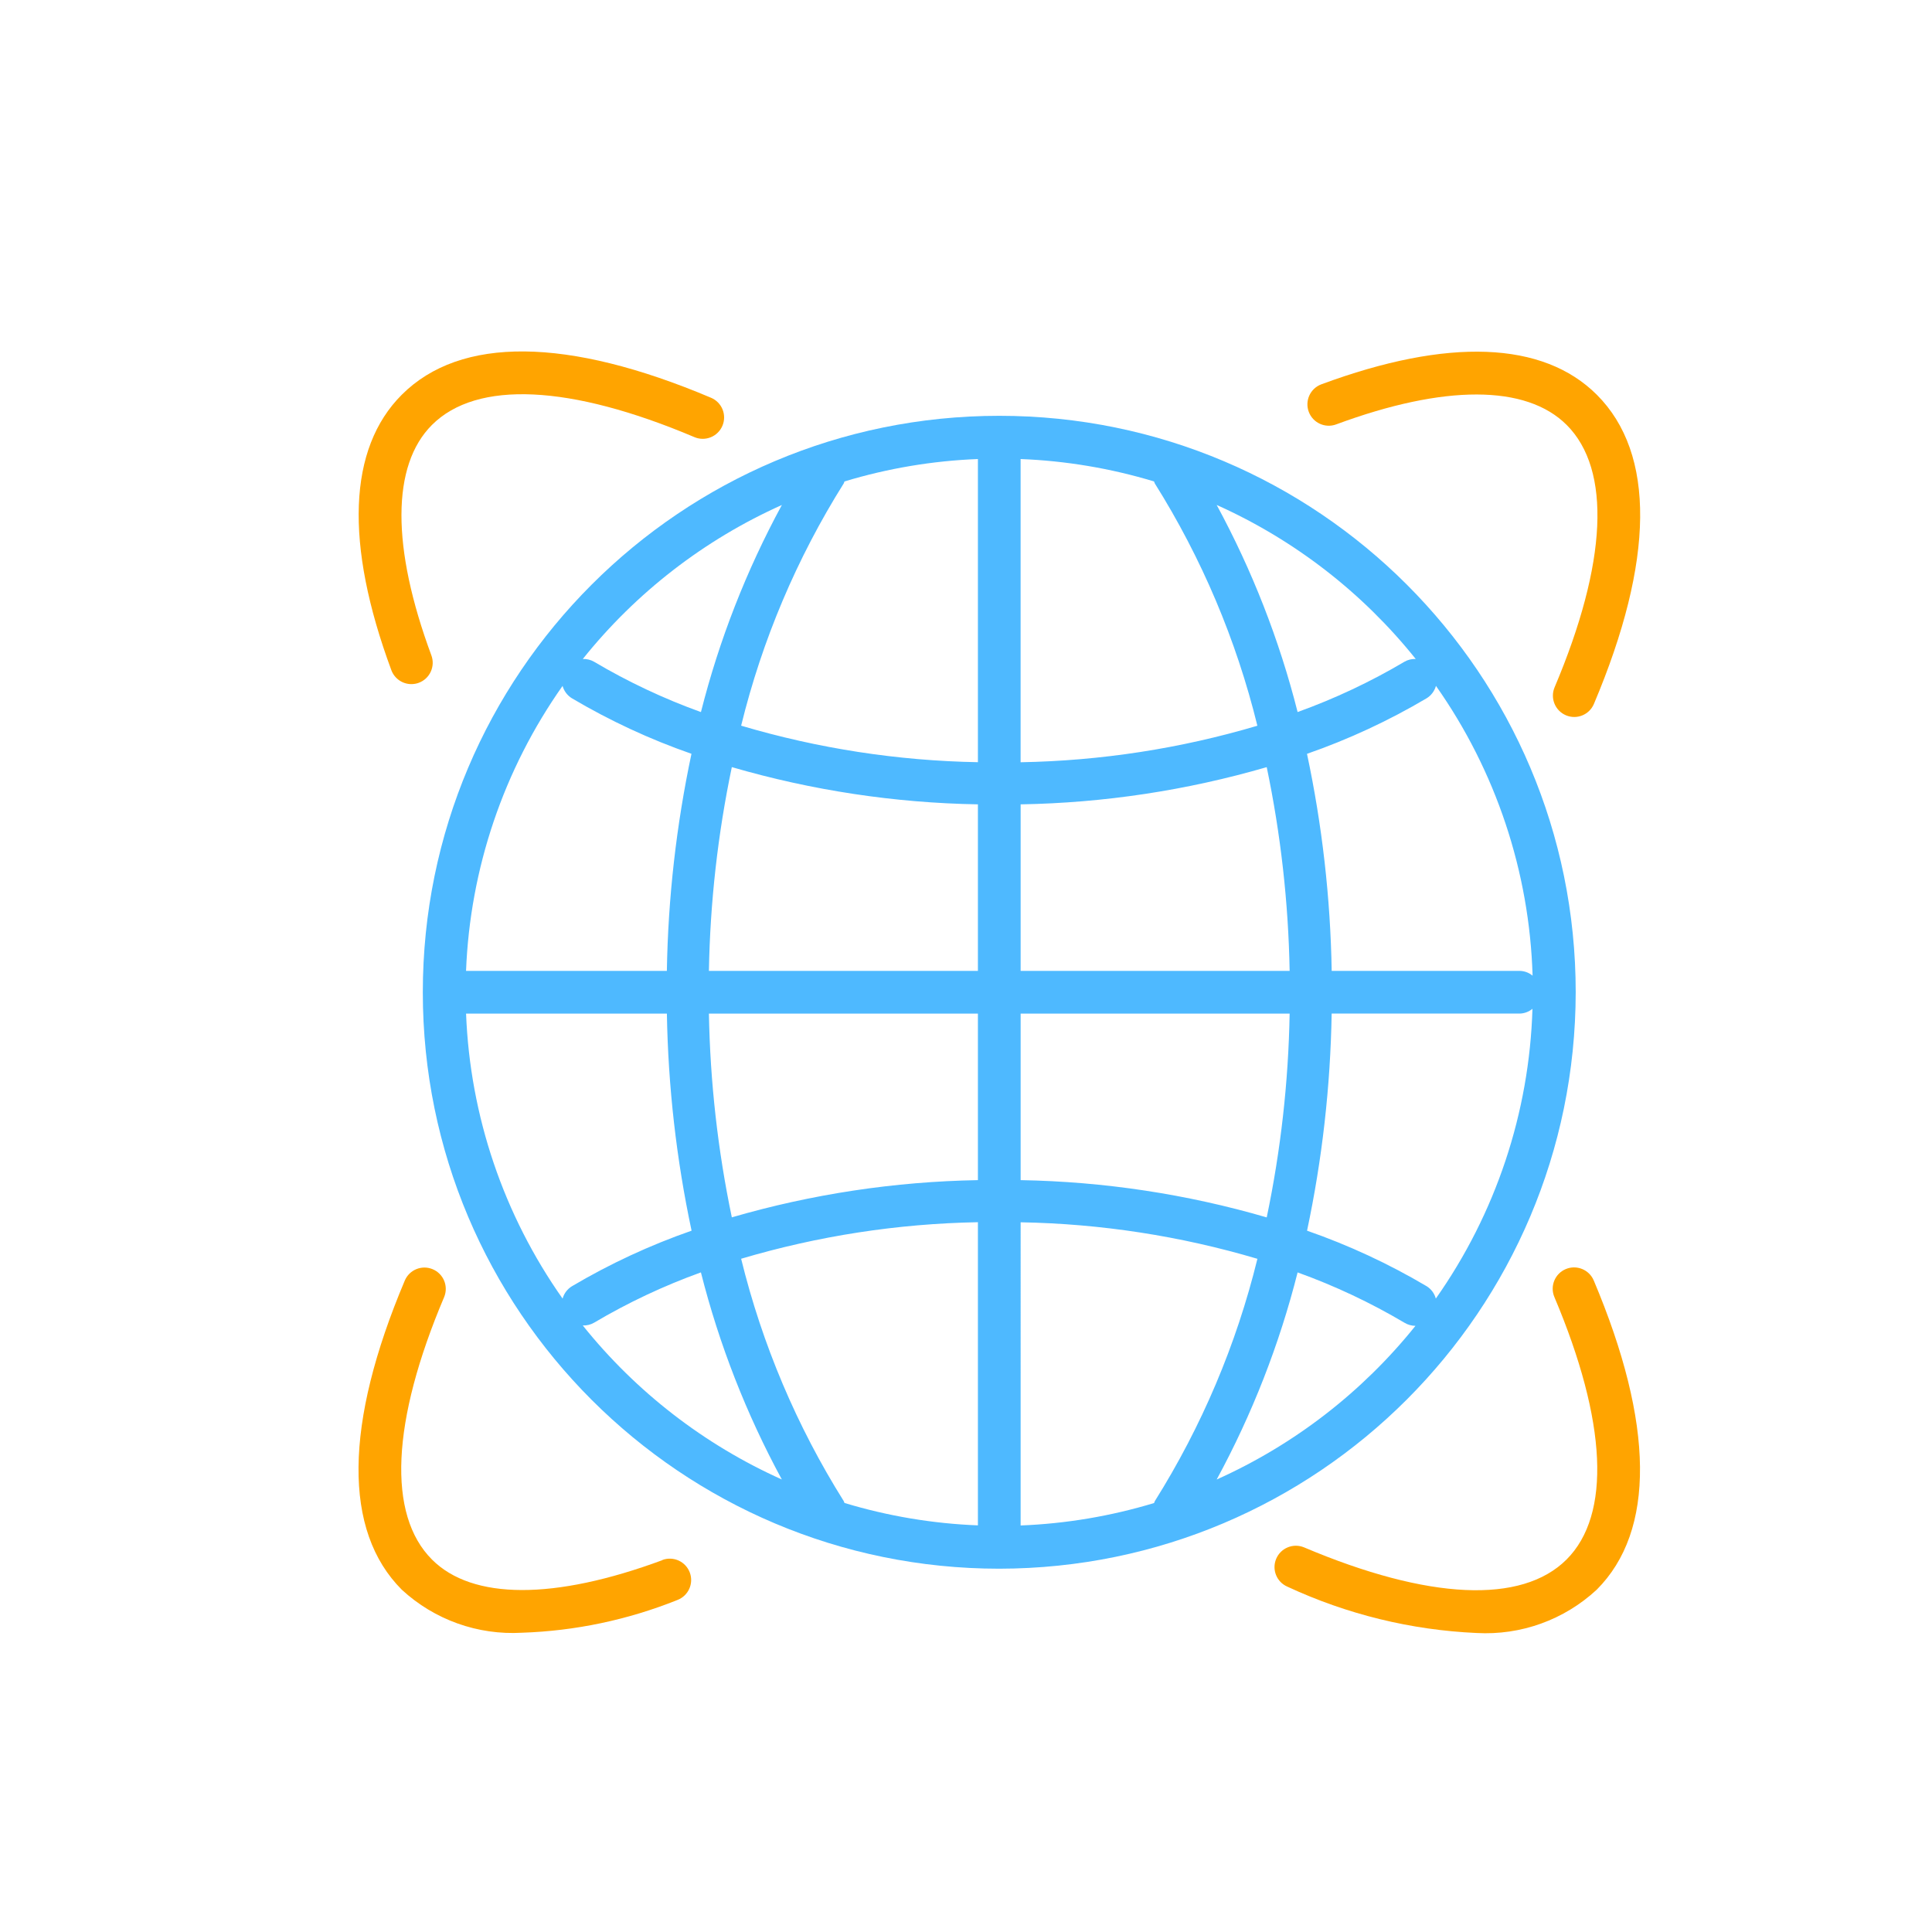 <?xml version="1.0" encoding="utf-8"?>
<!-- Generator: Adobe Illustrator 17.0.0, SVG Export Plug-In . SVG Version: 6.00 Build 0)  -->
<!DOCTYPE svg PUBLIC "-//W3C//DTD SVG 1.1//EN" "http://www.w3.org/Graphics/SVG/1.1/DTD/svg11.dtd">
<svg version="1.1" xmlns="http://www.w3.org/2000/svg" xmlns:xlink="http://www.w3.org/1999/xlink" x="0px" y="0px" width="72px"
	 height="72px" viewBox="0 0 72 72" enable-background="new 0 0 72 72" xml:space="preserve">
<g id="Layer_1">
	<g id="Layer_2_1_" display="none">
		<path display="inline" fill="#4EB9FF" d="M60.603,25.707v26.658c0,1.926-1.459,3.487-3.26,3.487h-6.162v0.055H22.763v-0.055
			h-6.162c-1.8,0-3.26-1.561-3.26-3.487V25.707H60.603z"/>
		<path display="inline" fill="#FFA400" d="M60.603,18.864v6.843H13.342v-6.843c0-1.926,1.459-3.487,3.26-3.487h40.742
			C59.144,15.377,60.603,16.938,60.603,18.864L60.603,18.864z"/>
		<path display="inline" fill="#FFFFFF" d="M32.355,18.283c1.2,0,2.172,1.041,2.172,2.325s-0.972,2.326-2.172,2.326
			s-2.173-1.041-2.173-2.326C30.182,19.323,31.155,18.283,32.355,18.283L32.355,18.283z"/>
		<path display="inline" fill="#FFFFFF" d="M25.293,18.283c1.2,0,2.173,1.041,2.173,2.325s-0.973,2.326-2.173,2.326
			s-2.173-1.041-2.173-2.326C23.119,19.323,24.093,18.283,25.293,18.283z"/>
		<path display="inline" fill="#FFFFFF" d="M18.231,18.283c1.2,0,2.173,1.041,2.173,2.325s-0.973,2.326-2.173,2.326
			s-2.172-1.041-2.172-2.326C16.058,19.323,17.03,18.283,18.231,18.283z"/>
	</g>
	<g id="Layer_3" display="none">
		<g display="inline">
			<g>
				<g>
					<path fill="#4EB9FF" d="M28.066,49.471c1.572,5.624,4.141,10.268,6.959,11.428V49.471H28.066z"/>
				</g>
			</g>
			<g>
				<g>
					<path fill="#4EB9FF" d="M26.33,37.947c0.092,2.924,0.457,5.87,1.042,8.643h7.653v-8.643H26.33z"/>
				</g>
			</g>
			<g>
				<g>
					<path fill="#4EB9FF" d="M37.916,49.471v11.428c2.818-1.16,5.397-5.804,6.969-11.428H37.916z"/>
				</g>
			</g>
			<g>
				<g>
					<path fill="#4EB9FF" d="M23.451,37.947H11.963c0.18,3.066,0.915,5.98,2.125,8.643h10.333
						C23.862,43.826,23.536,40.899,23.451,37.947z"/>
				</g>
			</g>
			<g>
				<g>
					<path fill="#4EB9FF" d="M25.108,49.471h-9.467c3.244,5.17,8.354,9.27,14.39,10.894C27.966,57.775,26.269,53.789,25.108,49.471z
						"/>
				</g>
			</g>
			<g>
				<g>
					<path fill="#4EB9FF" d="M47.842,49.471c-1.161,4.318-2.858,8.304-4.923,10.894c6.035-1.624,11.146-5.724,14.39-10.894H47.842z"
						/>
				</g>
			</g>
			<g>
				<g>
					<path fill="#4EB9FF" d="M49.499,37.947c-0.085,2.952-0.411,5.879-0.97,8.643h10.333c1.21-2.663,1.945-5.577,2.125-8.643H49.499
						z"/>
				</g>
			</g>
			<g>
				<g>
					<path fill="#4EB9FF" d="M37.916,37.947v8.643h7.662c0.585-2.774,0.95-5.719,1.042-8.643H37.916z"/>
				</g>
			</g>
			<g>
				<g>
					<path fill="#FFA400" d="M36.475,11.729c-3.178,0-5.858,2.872-5.858,6.05s2.68,5.762,5.858,5.762s5.858-2.584,5.858-5.762
						S39.653,11.729,36.475,11.729z"/>
				</g>
			</g>
			<g>
				<g>
					<path fill="#FFA400" d="M53.857,17.779c-2.383,0-4.322,1.939-4.322,4.322s1.939,4.322,4.322,4.322s4.322-1.939,4.322-4.322
						S56.24,17.779,53.857,17.779z"/>
				</g>
			</g>
			<g>
				<g>
					<path fill="#FFA400" d="M19.093,17.779c-2.383,0-4.322,1.939-4.322,4.322s1.939,4.322,4.322,4.322s4.322-1.939,4.322-4.322
						S21.476,17.779,19.093,17.779z"/>
				</g>
			</g>
			<g>
				<g>
					<path fill="#4EB9FF" d="M58.094,27.896c-1.192,0.874-2.648,1.407-4.236,1.407c-1.591,0-3.05-0.535-4.243-1.413
						c-0.693,0.517-1.325,1.109-1.796,1.837c0.173,0.794,0.277,1.612,0.277,2.457v2.881h11.947c0.562,0,1.018-0.456,1.018-1.018
						C61.06,31.607,59.914,29.319,58.094,27.896z"/>
				</g>
			</g>
			<g>
				<g>
					<path fill="#4EB9FF" d="M41.318,24.989c-1.364,0.901-3.089,1.433-4.843,1.433c-1.752,0-3.474-0.531-4.838-1.43
						c-2.393,1.638-3.902,4.496-3.902,7.538v1.095c0,0.807,0.634,1.441,1.441,1.441h14.597c0.807,0,1.441-0.634,1.441-1.441v-1.441
						C45.214,29.095,43.657,26.53,41.318,24.989z"/>
				</g>
			</g>
			<g>
				<g>
					<path fill="#4EB9FF" d="M23.336,27.891c-1.193,0.877-2.652,1.413-4.243,1.413c-1.588,0-3.044-0.533-4.236-1.407
						c-1.82,1.423-2.966,3.711-2.966,6.151v1.018h12.965v-2.881c0-0.845,0.104-1.664,0.277-2.457
						C24.661,29,24.029,28.408,23.336,27.891z"/>
				</g>
			</g>
		</g>
	</g>
	<g id="Layer_4" display="none">
		
			<ellipse display="inline" opacity="0.3" fill="#FFFFFF" enable-background="new    " cx="36.475" cy="15.186" rx="4.192" ry="3.036"/>
		
			<ellipse display="inline" opacity="0.3" fill="#FFFFFF" enable-background="new    " cx="19.093" cy="20.241" rx="3.087" ry="2.235"/>
		
			<ellipse display="inline" opacity="0.3" fill="#FFFFFF" enable-background="new    " cx="53.857" cy="20.457" rx="3.087" ry="2.235"/>
	</g>
	<g id="Layer_5">
		<g>
			<path fill="#4EB9FF" d="M58.722,36.978c0-11.864-9.618-21.482-21.482-21.482c-11.865,0-21.483,9.618-21.483,21.482
				c0,11.865,9.618,21.483,21.483,21.483C49.099,58.447,58.709,48.837,58.722,36.978z M53.166,47.933
				c-1.413-0.836-2.905-1.529-4.456-2.069c0.565-2.661,0.871-5.371,0.917-8.091h7.006c0.175-0.004,0.343-0.067,0.477-0.178
				c-0.116,3.875-1.368,7.63-3.601,10.799C53.458,48.203,53.335,48.038,53.166,47.933z M43.008,56.014
				c-1.615,0.489-3.286,0.77-4.972,0.836V45.551c2.989,0.053,5.957,0.511,8.824,1.361c-0.784,3.196-2.075,6.245-3.824,9.032
				C43.025,55.967,43.016,55.99,43.008,56.014z M31.444,55.942c-1.749-2.787-3.04-5.836-3.824-9.032
				c2.866-0.85,5.835-1.308,8.824-1.362v11.298c-1.686-0.066-3.357-0.346-4.972-0.835C31.464,55.987,31.455,55.964,31.444,55.942z
				 M20.966,48.395c-2.199-3.119-3.449-6.808-3.597-10.621h7.484c0.046,2.72,0.354,5.429,0.92,8.09
				c-1.55,0.54-3.043,1.233-4.456,2.069C21.145,48.036,21.02,48.202,20.966,48.395z M21.313,26.023
				c1.413,0.836,2.905,1.529,4.456,2.069c-0.565,2.662-0.872,5.371-0.917,8.091h-7.484c0.149-3.813,1.398-7.502,3.597-10.621
				C21.019,25.754,21.143,25.918,21.313,26.023z M31.472,17.942c1.615-0.489,3.286-0.77,4.972-0.835v11.298
				c-2.989-0.053-5.957-0.511-8.824-1.361c0.784-3.195,2.075-6.243,3.824-9.029C31.455,17.991,31.464,17.967,31.472,17.942z
				 M43.035,18.014c1.749,2.787,3.04,5.837,3.824,9.032c-2.866,0.85-5.835,1.308-8.824,1.361v-11.3
				c1.686,0.066,3.357,0.346,4.972,0.835C43.016,17.967,43.025,17.991,43.035,18.014z M53.514,25.561
				c2.233,3.169,3.485,6.924,3.601,10.799c-0.134-0.111-0.303-0.174-0.477-0.178h-7.01c-0.046-2.72-0.354-5.429-0.92-8.089
				c1.55-0.54,3.043-1.233,4.456-2.069C53.335,25.92,53.46,25.755,53.514,25.561z M48.061,36.182H38.036v-6.206
				c3.105-0.053,6.189-0.52,9.171-1.387C47.729,31.088,48.015,33.63,48.061,36.182z M36.444,29.976v6.206H26.419
				c0.045-2.552,0.331-5.095,0.854-7.594C30.255,29.456,33.339,29.923,36.444,29.976z M26.419,37.774h10.025v6.206
				c-3.105,0.054-6.189,0.52-9.171,1.387C26.751,42.868,26.465,40.326,26.419,37.774z M38.036,43.98v-6.206h10.025
				c-0.045,2.553-0.331,5.096-0.854,7.595C44.225,44.5,41.141,44.034,38.036,43.98z M52.761,24.558
				c-0.146-0.007-0.291,0.028-0.418,0.101c-1.266,0.75-2.601,1.378-3.985,1.877c-0.68-2.688-1.694-5.281-3.016-7.718
				c2.893,1.298,5.437,3.266,7.419,5.742V24.558z M29.138,18.819c-1.323,2.437-2.336,5.03-3.016,7.718
				c-1.385-0.499-2.719-1.127-3.985-1.877c-0.127-0.073-0.272-0.108-0.418-0.101C23.701,22.084,26.244,20.116,29.138,18.819z
				 M21.718,49.396c0.146,0.007,0.291-0.028,0.418-0.101c1.266-0.75,2.601-1.378,3.985-1.877c0.68,2.688,1.694,5.281,3.016,7.718
				C26.244,53.838,23.701,51.871,21.718,49.396z M45.342,55.137c1.323-2.437,2.336-5.03,3.016-7.718
				c1.385,0.499,2.719,1.127,3.985,1.877c0.123,0.074,0.264,0.114,0.407,0.114C50.77,51.879,48.23,53.842,45.342,55.137z"/>
			<path fill="#FFA400" d="M24.686,58.142c-4.03,1.492-7.081,1.486-8.587-0.022c-1.671-1.671-1.512-5.144,0.453-9.782
				c0.168-0.406-0.024-0.871-0.43-1.039c-0.402-0.167-0.863,0.02-1.035,0.42c-2.263,5.351-2.302,9.337-0.112,11.526
				c1.214,1.12,2.831,1.698,4.48,1.602c1.984-0.066,3.942-0.479,5.785-1.218c0.412-0.154,0.621-0.613,0.467-1.025
				s-0.612-0.621-1.024-0.467L24.686,58.142z"/>
			<path fill="#FFA400" d="M49.241,14.323c-0.412,0.154-0.621,0.612-0.467,1.025c0.154,0.412,0.612,0.621,1.024,0.467
				c4.03-1.492,7.081-1.485,8.588,0.022c1.671,1.671,1.511,5.144-0.453,9.782c-0.168,0.406,0.024,0.871,0.43,1.04
				c0.402,0.167,0.863-0.02,1.035-0.42c2.263-5.352,2.302-9.337,0.112-11.527C57.507,12.711,53.956,12.577,49.241,14.323z"/>
			<path fill="#FFA400" d="M25.88,16.291c0.405,0.171,0.872-0.019,1.043-0.425c0.171-0.405-0.019-0.872-0.425-1.043
				c-5.35-2.263-9.335-2.301-11.525-0.112c-2.001,2-2.135,5.549-0.388,10.265c0.116,0.312,0.413,0.519,0.746,0.519
				c0.094,0,0.188-0.016,0.276-0.049c0.412-0.153,0.622-0.61,0.469-1.023c-1.494-4.031-1.486-7.081,0.022-8.587
				C17.769,14.167,21.242,14.328,25.88,16.291z"/>
			<path fill="#FFA400" d="M58.351,47.295c-0.405,0.171-0.595,0.637-0.424,1.042c1.962,4.638,2.123,8.116,0.453,9.782
				c-1.67,1.666-5.142,1.512-9.782-0.453c-0.406-0.168-0.871,0.024-1.04,0.43c-0.167,0.402,0.02,0.863,0.42,1.035
				c2.214,1.03,4.608,1.617,7.047,1.726c1.651,0.093,3.268-0.489,4.48-1.614c2.19-2.19,2.148-6.175-0.112-11.527
				C59.221,47.314,58.755,47.125,58.351,47.295z"/>
		</g>
	</g>
</g>
<g id="Layer_2_2_" display="none">
	<g id="Layer_2" display="inline">
		<g>
			<g>
				<path fill="#4EB9FF" d="M48.283,24.018c-3.214-2.795-7.33-4.334-11.589-4.334c-1.582,0-3.158,0.212-4.684,0.631
					c-0.411,0.113-0.816,0.246-1.217,0.389c-2.566,0.906-4.887,2.394-6.781,4.348c-0.222,0.228-0.436,0.463-0.642,0.704
					c-6.402,7.359-5.627,18.515,1.733,24.917c4.464,3.884,10.577,5.274,16.282,3.702c0.411-0.113,0.816-0.246,1.217-0.389
					c2.565-0.907,4.884-2.394,6.778-4.347c0.222-0.228,0.436-0.463,0.642-0.704C56.419,41.574,55.642,30.419,48.283,24.018z
					 M25.319,26.016L25.319,26.016c0.357-0.357,0.723-0.699,1.11-1.019c0.387-0.322,0.79-0.619,1.204-0.902
					c0.035-0.024,0.068-0.048,0.103-0.072c0.395-0.265,0.803-0.51,1.218-0.739c0.057-0.031,0.112-0.064,0.169-0.094
					c0.408-0.217,0.826-0.415,1.25-0.598c0.069-0.029,0.137-0.059,0.206-0.087c0.408-0.169,0.826-0.322,1.246-0.451
					c-1.4,1.557-2.47,3.382-3.145,5.364c-1.181-0.337-2.328-0.784-3.425-1.337C25.276,26.058,25.299,26.038,25.319,26.016z
					 M24.177,27.311c1.275,0.681,2.618,1.228,4.007,1.628c-0.691,2.477-1.062,5.032-1.102,7.604h-6.407
					C20.839,33.173,22.065,29.941,24.177,27.311z M24.177,47.38c-2.112-2.631-3.339-5.862-3.504-9.231h6.407
					c0.041,2.572,0.411,5.127,1.102,7.604C26.794,46.152,25.452,46.698,24.177,47.38z M30.579,52.188l-0.208-0.089
					c-0.424-0.181-0.84-0.38-1.248-0.597c-0.057-0.031-0.114-0.064-0.171-0.095c-0.415-0.229-0.823-0.473-1.217-0.738l-0.105-0.074
					c-0.411-0.281-0.812-0.579-1.198-0.9c-0.386-0.322-0.753-0.663-1.109-1.02l-0.066-0.064c1.098-0.552,2.244-1,3.425-1.338
					c0.675,1.982,1.745,3.808,3.145,5.365C31.404,52.505,30.988,52.356,30.579,52.188z M35.89,53.32
					c-2.263-0.473-4.275-2.93-5.599-6.447c1.84-0.405,3.716-0.63,5.599-0.673V53.32z M35.89,44.594
					c-2.057,0.042-4.106,0.292-6.112,0.745c-0.672-2.34-1.039-4.757-1.092-7.192h7.204V44.594L35.89,44.594z M35.89,36.542h-7.204
					c0.053-2.434,0.42-4.851,1.092-7.192c2.007,0.453,4.055,0.702,6.112,0.745V36.542z M35.89,28.491
					c-1.883-0.041-3.759-0.265-5.599-0.669c1.325-3.518,3.337-5.974,5.599-6.447V28.491z M49.209,27.311
					c2.112,2.631,3.339,5.862,3.504,9.231h-6.407c-0.041-2.572-0.411-5.127-1.102-7.604C46.591,28.537,47.934,27.992,49.209,27.311z
					 M42.807,22.502l0.208,0.089c0.424,0.181,0.84,0.38,1.248,0.597c0.057,0.031,0.114,0.064,0.171,0.095
					c0.415,0.229,0.823,0.473,1.217,0.738l0.105,0.074c0.411,0.281,0.812,0.579,1.198,0.9c0.386,0.322,0.753,0.663,1.109,1.02
					l0.066,0.064c-1.097,0.552-2.244,1-3.425,1.338c-0.675-1.982-1.745-3.808-3.145-5.365
					C41.982,22.186,42.398,22.335,42.807,22.502z M37.496,21.373c2.263,0.473,4.275,2.93,5.599,6.447
					c-1.84,0.404-3.716,0.628-5.599,0.669V21.373z M37.496,30.096c2.057-0.042,4.106-0.292,6.112-0.745
					c0.672,2.34,1.039,4.757,1.092,7.192h-7.204L37.496,30.096L37.496,30.096z M37.496,38.148H44.7
					c-0.053,2.434-0.42,4.851-1.092,7.192c-2.007-0.453-4.055-0.702-6.112-0.745C37.496,44.594,37.496,38.148,37.496,38.148z
					 M37.496,53.32v-7.12c1.883,0.041,3.759,0.265,5.599,0.669C41.77,50.386,39.759,52.843,37.496,53.32z M48.066,48.674
					L48.066,48.674c-0.357,0.357-0.723,0.699-1.11,1.019c-0.387,0.322-0.79,0.619-1.204,0.902c-0.035,0.024-0.068,0.048-0.103,0.072
					c-0.395,0.265-0.803,0.51-1.218,0.739c-0.057,0.031-0.112,0.064-0.169,0.094c-0.408,0.217-0.826,0.415-1.25,0.598
					c-0.069,0.029-0.137,0.059-0.206,0.087c-0.408,0.169-0.826,0.322-1.246,0.451c1.4-1.557,2.47-3.382,3.145-5.364
					c1.181,0.337,2.328,0.784,3.425,1.337C48.111,48.632,48.088,48.652,48.066,48.674z M49.209,47.38
					c-1.275-0.681-2.618-1.228-4.007-1.628c0.691-2.477,1.062-5.032,1.102-7.604h6.407C52.547,41.518,51.321,44.749,49.209,47.38z"
					/>
			</g>
		</g>
		<g>
			<g>
				<path fill="#FFA400" d="M55.597,22.422c-0.279-0.344-0.784-0.397-1.129-0.118c-0.338,0.274-0.396,0.768-0.13,1.113
					c3.147,3.958,4.852,8.871,4.833,13.928c0,12.414-10.062,22.478-22.477,22.479c-5.045,0-9.943-1.697-13.906-4.818h2.667
					c0.443,0,0.803-0.36,0.803-0.803c0-0.443-0.36-0.803-0.803-0.803h-4.817h-0.009c-0.069,0.005-0.138,0.019-0.204,0.041
					c-0.035,0.005-0.069,0.012-0.103,0.023c-0.02,0.008-0.035,0.027-0.055,0.036c-0.074,0.037-0.143,0.085-0.203,0.143l-0.007,0.005
					c-0.019,0.026-0.035,0.053-0.049,0.08c-0.045,0.054-0.083,0.113-0.112,0.177c-0.019,0.059-0.031,0.119-0.036,0.179
					c-0.01,0.038-0.019,0.077-0.024,0.118v4.817c0,0.443,0.36,0.803,0.803,0.803c0.443,0,0.803-0.36,0.803-0.803v-3.045
					c10.286,8.428,25.456,6.921,33.883-3.364c3.527-4.305,5.454-9.699,5.453-15.266C60.796,31.926,58.97,26.662,55.597,22.422z"/>
			</g>
		</g>
		<g>
			<g>
				<path fill="#FFA400" d="M52.749,14.867c-0.443,0-0.803,0.36-0.803,0.803v3.045c-10.286-8.428-25.456-6.921-33.883,3.364
					c-3.527,4.305-5.454,9.699-5.453,15.266c-0.021,5.439,1.82,10.723,5.218,14.971c0.274,0.348,0.778,0.409,1.128,0.135
					s0.409-0.778,0.135-1.128c-0.002-0.002-0.003-0.004-0.005-0.006c-3.171-3.965-4.889-8.895-4.869-13.972
					c0-12.414,10.062-22.478,22.477-22.479c5.045,0,9.943,1.697,13.906,4.818h-2.667c-0.443,0-0.803,0.36-0.803,0.803
					c0,0.443,0.36,0.803,0.803,0.803h4.817h0.008c0.082-0.003,0.164-0.02,0.241-0.049c0.023-0.004,0.044-0.008,0.067-0.014
					c0.027-0.015,0.052-0.033,0.076-0.052c0.067-0.034,0.128-0.077,0.182-0.129l0.007-0.005c0.019-0.026,0.035-0.053,0.051-0.08
					c0.092-0.097,0.144-0.224,0.147-0.358c0.01-0.038,0.019-0.077,0.024-0.118v-4.817C53.551,15.227,53.192,14.867,52.749,14.867z"
					/>
			</g>
		</g>
	</g>
</g>
<g id="Layer_3_1_" display="none">
	<g id="Layer_3_2_" display="inline">
		<g>
			<g>
				<g>
					<path fill="#4EB9FF" d="M28.029,50.533c1.619,5.794,4.266,10.578,7.169,11.773V50.533H28.029z"/>
				</g>
			</g>
			<g>
				<g>
					<path fill="#4EB9FF" d="M26.241,38.661c0.095,3.012,0.471,6.047,1.073,8.904h7.884v-8.904H26.241z"/>
				</g>
			</g>
			<g>
				<g>
					<path fill="#4EB9FF" d="M38.177,50.533v11.773c2.903-1.195,5.56-5.979,7.179-11.773H38.177z"/>
				</g>
			</g>
			<g>
				<g>
					<path fill="#4EB9FF" d="M23.275,38.661H11.44c0.185,3.159,0.943,6.161,2.189,8.904h10.645
						C23.698,44.717,23.363,41.702,23.275,38.661z"/>
				</g>
			</g>
			<g>
				<g>
					<path fill="#4EB9FF" d="M24.982,50.533h-9.753c3.342,5.326,8.606,9.55,14.824,11.223
						C27.926,59.087,26.178,54.981,24.982,50.533z"/>
				</g>
			</g>
			<g>
				<g>
					<path fill="#4EB9FF" d="M48.402,50.533c-1.196,4.448-2.944,8.555-5.072,11.223c6.217-1.673,11.482-5.897,14.824-11.223H48.402z
						"/>
				</g>
			</g>
			<g>
				<g>
					<path fill="#4EB9FF" d="M50.109,38.661c-0.088,3.041-0.423,6.056-0.999,8.904h10.645c1.247-2.743,2.004-5.745,2.189-8.904
						H50.109z"/>
				</g>
			</g>
			<g>
				<g>
					<path fill="#4EB9FF" d="M38.177,38.661v8.904h7.893c0.603-2.858,0.979-5.892,1.073-8.904H38.177z"/>
				</g>
			</g>
			<g>
				<g>
					<path fill="#FFA400" d="M36.692,11.651c-3.274,0-6.035,2.959-6.035,6.233s2.761,5.936,6.035,5.936s6.035-2.662,6.035-5.936
						S39.966,11.651,36.692,11.651z"/>
				</g>
			</g>
			<g>
				<g>
					<path fill="#FFA400" d="M54.599,17.884c-2.455,0-4.452,1.998-4.452,4.452s1.998,4.452,4.452,4.452
						c2.455,0,4.452-1.998,4.452-4.452S57.054,17.884,54.599,17.884z"/>
				</g>
			</g>
			<g>
				<g>
					<path fill="#FFA400" d="M18.785,17.884c-2.455,0-4.452,1.998-4.452,4.452s1.998,4.452,4.452,4.452s4.452-1.998,4.452-4.452
						S21.24,17.884,18.785,17.884z"/>
				</g>
			</g>
			<g>
				<g>
					<path fill="#4EB9FF" d="M58.964,28.306c-1.228,0.9-2.728,1.449-4.364,1.449c-1.639,0-3.142-0.551-4.371-1.456
						c-0.714,0.533-1.365,1.142-1.85,1.892c0.178,0.818,0.285,1.661,0.285,2.531v2.968h12.308c0.579,0,1.049-0.47,1.049-1.049
						C62.019,32.129,60.839,29.772,58.964,28.306z"/>
				</g>
			</g>
			<g>
				<g>
					<path fill="#4EB9FF" d="M41.681,25.312c-1.405,0.928-3.182,1.476-4.989,1.476c-1.805,0-3.579-0.547-4.984-1.473
						c-2.465,1.687-4.02,4.632-4.02,7.766v1.128c0,0.831,0.653,1.485,1.485,1.485H44.21c0.831,0,1.485-0.653,1.485-1.485v-1.485
						C45.695,29.542,44.091,26.899,41.681,25.312z"/>
				</g>
			</g>
			<g>
				<g>
					<path fill="#4EB9FF" d="M23.157,28.301c-1.229,0.903-2.732,1.456-4.371,1.456c-1.636,0-3.136-0.549-4.364-1.449
						c-1.875,1.466-3.056,3.823-3.056,6.337v1.049h13.356v-2.968c0-0.871,0.107-1.714,0.285-2.531
						C24.522,29.444,23.87,28.834,23.157,28.301z"/>
				</g>
			</g>
		</g>
	</g>
	<g id="Layer_4_1_" display="inline">
		<ellipse opacity="0.3" fill="#FFFFFF" enable-background="new    " cx="36.692" cy="15.213" rx="4.319" ry="3.128"/>
		<ellipse opacity="0.3" fill="#FFFFFF" enable-background="new    " cx="18.785" cy="20.42" rx="3.18" ry="2.302"/>
		<ellipse opacity="0.3" fill="#FFFFFF" enable-background="new    " cx="54.599" cy="20.643" rx="3.18" ry="2.302"/>
	</g>
</g>
</svg>
